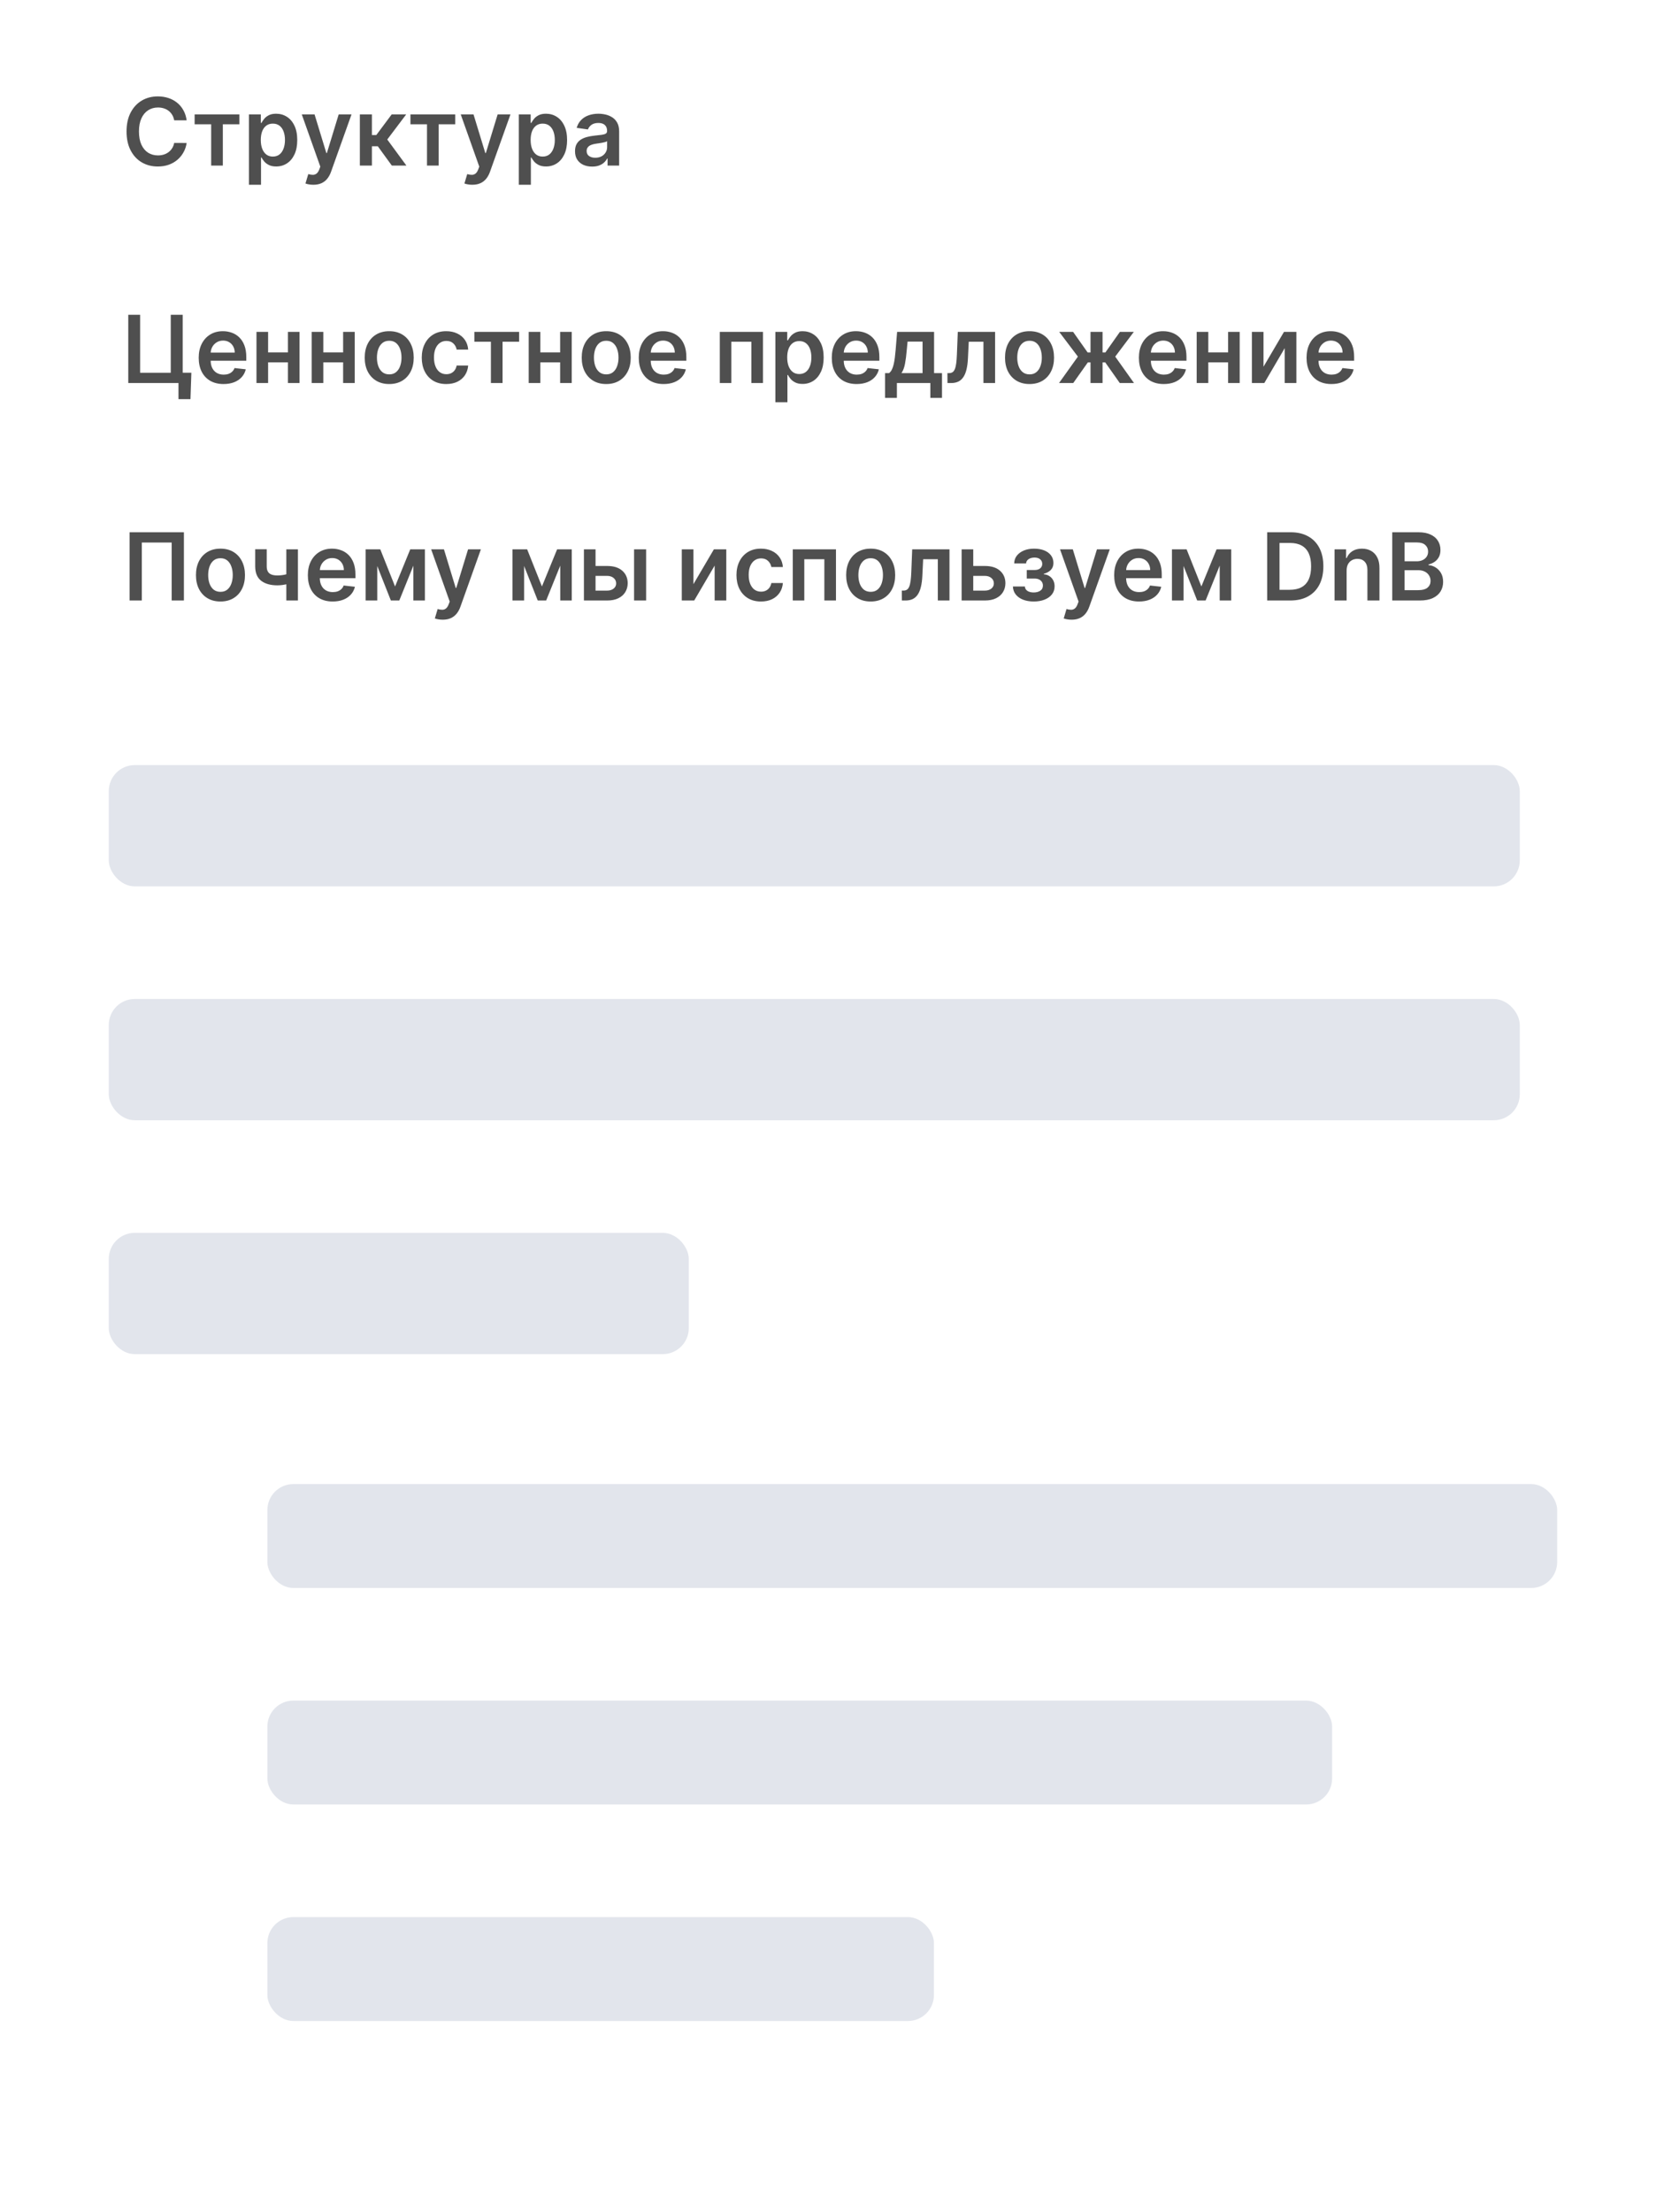 <?xml version="1.0" encoding="UTF-8"?> <svg xmlns="http://www.w3.org/2000/svg" width="268" height="356" viewBox="0 0 268 356" fill="none"><g clip-path="url(#clip0_532_2980)"><rect x="17.52" y="123.138" width="227.253" height="19.519" rx="4.183" fill="#E2E5EC"></rect><rect x="17.52" y="160.781" width="227.253" height="19.519" rx="4.183" fill="#E2E5EC"></rect><rect x="17.52" y="198.424" width="93.411" height="19.519" rx="4.183" fill="#E2E5EC"></rect><rect x="43.063" y="238.855" width="207.734" height="16.722" rx="4.183" fill="#E2E5EC"></rect><rect x="43.063" y="273.702" width="171.485" height="16.722" rx="4.183" fill="#E2E5EC"></rect><rect x="43.063" y="308.549" width="107.353" height="16.722" rx="4.183" fill="#E2E5EC"></rect><path d="M30.06 19.371H28.055C27.997 19.042 27.892 18.751 27.738 18.497C27.584 18.239 27.393 18.021 27.164 17.843C26.936 17.664 26.674 17.53 26.381 17.44C26.092 17.347 25.779 17.301 25.443 17.301C24.846 17.301 24.317 17.451 23.856 17.751C23.394 18.048 23.033 18.484 22.772 19.06C22.511 19.632 22.381 20.331 22.381 21.157C22.381 21.997 22.511 22.705 22.772 23.28C23.037 23.852 23.398 24.285 23.856 24.578C24.317 24.867 24.844 25.012 25.438 25.012C25.767 25.012 26.074 24.969 26.36 24.884C26.649 24.794 26.909 24.664 27.137 24.492C27.37 24.321 27.565 24.11 27.722 23.859C27.883 23.609 27.994 23.323 28.055 23.001L30.06 23.012C29.985 23.534 29.822 24.024 29.572 24.481C29.326 24.939 29.002 25.343 28.602 25.693C28.201 26.04 27.733 26.312 27.197 26.509C26.66 26.702 26.065 26.798 25.411 26.798C24.445 26.798 23.584 26.575 22.826 26.128C22.068 25.681 21.471 25.036 21.035 24.192C20.599 23.348 20.381 22.336 20.381 21.157C20.381 19.973 20.6 18.962 21.04 18.121C21.48 17.278 22.079 16.632 22.837 16.185C23.595 15.739 24.453 15.515 25.411 15.515C26.022 15.515 26.59 15.601 27.116 15.773C27.642 15.944 28.11 16.196 28.521 16.529C28.932 16.858 29.27 17.262 29.535 17.741C29.803 18.216 29.978 18.759 30.06 19.371ZM31.346 20.004V18.411H38.553V20.004H35.888V26.648H34.011V20.004H31.346ZM40.099 29.737V18.411H42.008V19.773H42.121C42.221 19.573 42.362 19.36 42.544 19.135C42.727 18.906 42.973 18.711 43.285 18.55C43.596 18.386 43.992 18.304 44.475 18.304C45.111 18.304 45.685 18.466 46.196 18.792C46.711 19.113 47.119 19.591 47.419 20.224C47.723 20.853 47.875 21.625 47.875 22.54C47.875 23.445 47.727 24.213 47.43 24.846C47.133 25.479 46.729 25.962 46.218 26.294C45.707 26.627 45.127 26.793 44.48 26.793C44.008 26.793 43.617 26.714 43.306 26.557C42.995 26.399 42.745 26.21 42.555 25.988C42.369 25.763 42.224 25.55 42.121 25.35H42.04V29.737H40.099ZM42.003 22.529C42.003 23.062 42.078 23.529 42.228 23.929C42.382 24.329 42.602 24.642 42.888 24.867C43.177 25.089 43.528 25.2 43.939 25.2C44.368 25.2 44.727 25.086 45.017 24.857C45.306 24.624 45.524 24.308 45.671 23.908C45.821 23.504 45.896 23.044 45.896 22.529C45.896 22.018 45.823 21.564 45.676 21.167C45.53 20.77 45.312 20.459 45.022 20.234C44.732 20.009 44.371 19.896 43.939 19.896C43.524 19.896 43.172 20.005 42.882 20.224C42.593 20.442 42.373 20.747 42.223 21.14C42.076 21.534 42.003 21.997 42.003 22.529ZM50.464 29.737C50.199 29.737 49.954 29.715 49.729 29.672C49.507 29.633 49.33 29.587 49.198 29.533L49.649 28.021C49.931 28.103 50.183 28.142 50.405 28.139C50.626 28.135 50.821 28.066 50.989 27.93C51.161 27.797 51.306 27.576 51.424 27.265L51.59 26.82L48.603 18.411H50.662L52.56 24.632H52.646L54.55 18.411H56.615L53.317 27.645C53.163 28.082 52.959 28.455 52.705 28.766C52.452 29.081 52.14 29.32 51.772 29.485C51.407 29.653 50.971 29.737 50.464 29.737ZM57.958 26.648V18.411H59.899V21.736H60.607L63.085 18.411H65.423L62.371 22.454L65.455 26.648H63.106L60.849 23.543H59.899V26.648H57.958ZM66.105 20.004V18.411H73.313V20.004H70.647V26.648H68.77V20.004H66.105ZM76.065 29.737C75.8 29.737 75.556 29.715 75.33 29.672C75.109 29.633 74.932 29.587 74.799 29.533L75.25 28.021C75.532 28.103 75.784 28.142 76.006 28.139C76.228 28.135 76.422 28.066 76.591 27.93C76.762 27.797 76.907 27.576 77.025 27.265L77.191 26.82L74.204 18.411H76.263L78.162 24.632H78.248L80.151 18.411H82.216L78.918 27.645C78.764 28.082 78.56 28.455 78.307 28.766C78.053 29.081 77.742 29.32 77.374 29.485C77.009 29.653 76.573 29.737 76.065 29.737ZM83.559 29.737V18.411H85.468V19.773H85.581C85.681 19.573 85.822 19.36 86.005 19.135C86.187 18.906 86.434 18.711 86.745 18.55C87.056 18.386 87.453 18.304 87.935 18.304C88.572 18.304 89.145 18.466 89.657 18.792C90.171 19.113 90.579 19.591 90.879 20.224C91.183 20.853 91.335 21.625 91.335 22.54C91.335 23.445 91.187 24.213 90.89 24.846C90.593 25.479 90.189 25.962 89.678 26.294C89.167 26.627 88.588 26.793 87.941 26.793C87.469 26.793 87.077 26.714 86.766 26.557C86.455 26.399 86.205 26.21 86.015 25.988C85.829 25.763 85.685 25.55 85.581 25.35H85.501V29.737H83.559ZM85.463 22.529C85.463 23.062 85.538 23.529 85.688 23.929C85.842 24.329 86.062 24.642 86.348 24.867C86.638 25.089 86.988 25.2 87.399 25.2C87.828 25.2 88.187 25.086 88.477 24.857C88.766 24.624 88.984 24.308 89.131 23.908C89.281 23.504 89.356 23.044 89.356 22.529C89.356 22.018 89.283 21.564 89.136 21.167C88.99 20.77 88.772 20.459 88.482 20.234C88.193 20.009 87.832 19.896 87.399 19.896C86.984 19.896 86.632 20.005 86.343 20.224C86.053 20.442 85.833 20.747 85.683 21.14C85.536 21.534 85.463 21.997 85.463 22.529ZM95.368 26.814C94.846 26.814 94.376 26.721 93.957 26.535C93.543 26.346 93.214 26.067 92.971 25.699C92.731 25.331 92.612 24.877 92.612 24.337C92.612 23.872 92.697 23.488 92.869 23.184C93.04 22.88 93.275 22.637 93.571 22.454C93.868 22.272 94.202 22.134 94.574 22.041C94.95 21.945 95.338 21.875 95.738 21.832C96.221 21.782 96.612 21.738 96.912 21.698C97.213 21.655 97.431 21.591 97.567 21.505C97.706 21.416 97.776 21.278 97.776 21.092V21.06C97.776 20.656 97.656 20.343 97.416 20.122C97.177 19.9 96.832 19.789 96.381 19.789C95.906 19.789 95.529 19.893 95.25 20.1C94.975 20.308 94.789 20.552 94.692 20.835L92.88 20.577C93.023 20.077 93.259 19.659 93.588 19.323C93.916 18.983 94.319 18.729 94.794 18.561C95.27 18.39 95.795 18.304 96.371 18.304C96.767 18.304 97.163 18.35 97.556 18.443C97.949 18.536 98.308 18.69 98.634 18.904C98.959 19.115 99.22 19.403 99.417 19.768C99.617 20.132 99.717 20.588 99.717 21.135V26.648H97.851V25.516H97.786C97.668 25.745 97.502 25.96 97.288 26.16C97.077 26.357 96.81 26.516 96.489 26.637C96.171 26.755 95.797 26.814 95.368 26.814ZM95.872 25.388C96.262 25.388 96.6 25.311 96.885 25.157C97.171 25 97.391 24.793 97.545 24.535C97.702 24.278 97.781 23.997 97.781 23.693V22.723C97.72 22.773 97.617 22.819 97.47 22.862C97.327 22.905 97.166 22.942 96.987 22.974C96.809 23.007 96.632 23.035 96.457 23.06C96.281 23.085 96.129 23.107 96.001 23.125C95.711 23.164 95.452 23.228 95.223 23.318C94.994 23.407 94.814 23.532 94.681 23.693C94.549 23.85 94.483 24.054 94.483 24.305C94.483 24.662 94.614 24.932 94.874 25.114C95.135 25.297 95.468 25.388 95.872 25.388Z" fill="#4F4F4F"></path><path d="M30.822 59.986L30.677 64.243H28.746V61.648H27.974V59.986H30.822ZM20.659 61.648V50.665H22.569V59.996H27.502V50.665H29.427V61.648H20.659ZM36.003 61.809C35.178 61.809 34.464 61.637 33.864 61.294C33.267 60.947 32.807 60.457 32.485 59.825C32.164 59.188 32.003 58.439 32.003 57.578C32.003 56.73 32.164 55.987 32.485 55.347C32.811 54.703 33.265 54.203 33.847 53.845C34.43 53.484 35.115 53.304 35.901 53.304C36.409 53.304 36.888 53.386 37.339 53.55C37.793 53.711 38.193 53.962 38.54 54.301C38.89 54.641 39.166 55.073 39.366 55.599C39.566 56.121 39.666 56.743 39.666 57.465V58.06H32.914V56.752H37.805C37.802 56.38 37.721 56.049 37.564 55.76C37.407 55.467 37.187 55.236 36.904 55.068C36.625 54.9 36.3 54.816 35.928 54.816C35.531 54.816 35.183 54.913 34.883 55.105C34.582 55.295 34.348 55.545 34.18 55.856C34.016 56.164 33.931 56.502 33.928 56.87V58.012C33.928 58.491 34.016 58.902 34.191 59.245C34.366 59.585 34.611 59.846 34.925 60.028C35.24 60.207 35.608 60.297 36.03 60.297C36.313 60.297 36.568 60.257 36.797 60.179C37.026 60.096 37.224 59.977 37.392 59.819C37.56 59.662 37.687 59.467 37.773 59.235L39.586 59.438C39.471 59.918 39.253 60.336 38.931 60.693C38.613 61.047 38.206 61.323 37.709 61.519C37.212 61.712 36.643 61.809 36.003 61.809ZM46.966 56.725V58.318H42.579V56.725H46.966ZM43.18 53.411V61.648H41.308V53.411H43.18ZM48.237 53.411V61.648H46.371V53.411H48.237ZM55.858 56.725V58.318H51.472V56.725H55.858ZM52.072 53.411V61.648H50.201V53.411H52.072ZM57.13 53.411V61.648H55.263V53.411H57.13ZM62.687 61.809C61.882 61.809 61.185 61.632 60.595 61.278C60.005 60.924 59.548 60.429 59.222 59.792C58.901 59.156 58.74 58.413 58.74 57.562C58.74 56.711 58.901 55.965 59.222 55.325C59.548 54.685 60.005 54.188 60.595 53.835C61.185 53.481 61.882 53.304 62.687 53.304C63.491 53.304 64.188 53.481 64.778 53.835C65.368 54.188 65.824 54.685 66.145 55.325C66.471 55.965 66.633 56.711 66.633 57.562C66.633 58.413 66.471 59.156 66.145 59.792C65.824 60.429 65.368 60.924 64.778 61.278C64.188 61.632 63.491 61.809 62.687 61.809ZM62.697 60.254C63.133 60.254 63.498 60.134 63.791 59.894C64.084 59.651 64.302 59.326 64.445 58.918C64.592 58.511 64.665 58.057 64.665 57.556C64.665 57.052 64.592 56.596 64.445 56.189C64.302 55.778 64.084 55.45 63.791 55.207C63.498 54.964 63.133 54.843 62.697 54.843C62.25 54.843 61.879 54.964 61.582 55.207C61.289 55.45 61.069 55.778 60.922 56.189C60.779 56.596 60.708 57.052 60.708 57.556C60.708 58.057 60.779 58.511 60.922 58.918C61.069 59.326 61.289 59.651 61.582 59.894C61.879 60.134 62.25 60.254 62.697 60.254ZM71.874 61.809C71.052 61.809 70.346 61.628 69.756 61.267C69.169 60.906 68.717 60.407 68.399 59.771C68.085 59.131 67.927 58.395 67.927 57.562C67.927 56.725 68.088 55.987 68.41 55.347C68.732 54.703 69.186 54.203 69.772 53.845C70.362 53.484 71.059 53.304 71.863 53.304C72.532 53.304 73.124 53.427 73.638 53.674C74.157 53.917 74.57 54.262 74.877 54.709C75.185 55.152 75.36 55.67 75.403 56.264H73.547C73.472 55.867 73.293 55.536 73.011 55.272C72.732 55.004 72.359 54.87 71.89 54.87C71.493 54.87 71.145 54.977 70.844 55.191C70.544 55.402 70.31 55.706 70.142 56.103C69.978 56.5 69.895 56.975 69.895 57.529C69.895 58.091 69.978 58.573 70.142 58.977C70.306 59.378 70.537 59.687 70.834 59.905C71.134 60.12 71.486 60.227 71.89 60.227C72.176 60.227 72.432 60.173 72.657 60.066C72.886 59.955 73.077 59.796 73.231 59.589C73.385 59.381 73.49 59.129 73.547 58.833H75.403C75.356 59.415 75.185 59.932 74.888 60.382C74.591 60.829 74.187 61.18 73.676 61.433C73.165 61.684 72.564 61.809 71.874 61.809ZM76.399 55.004V53.411H83.606V55.004H80.941V61.648H79.064V55.004H76.399ZM90.81 56.725V58.318H86.423V56.725H90.81ZM87.024 53.411V61.648H85.152V53.411H87.024ZM92.081 53.411V61.648H90.214V53.411H92.081ZM97.638 61.809C96.833 61.809 96.136 61.632 95.546 61.278C94.956 60.924 94.499 60.429 94.173 59.792C93.852 59.156 93.691 58.413 93.691 57.562C93.691 56.711 93.852 55.965 94.173 55.325C94.499 54.685 94.956 54.188 95.546 53.835C96.136 53.481 96.833 53.304 97.638 53.304C98.442 53.304 99.139 53.481 99.729 53.835C100.319 54.188 100.775 54.685 101.097 55.325C101.422 55.965 101.585 56.711 101.585 57.562C101.585 58.413 101.422 59.156 101.097 59.792C100.775 60.429 100.319 60.924 99.729 61.278C99.139 61.632 98.442 61.809 97.638 61.809ZM97.648 60.254C98.085 60.254 98.449 60.134 98.742 59.894C99.035 59.651 99.254 59.326 99.397 58.918C99.543 58.511 99.616 58.057 99.616 57.556C99.616 57.052 99.543 56.596 99.397 56.189C99.254 55.778 99.035 55.45 98.742 55.207C98.449 54.964 98.085 54.843 97.648 54.843C97.201 54.843 96.83 54.964 96.533 55.207C96.24 55.45 96.02 55.778 95.873 56.189C95.73 56.596 95.659 57.052 95.659 57.556C95.659 58.057 95.73 58.511 95.873 58.918C96.02 59.326 96.24 59.651 96.533 59.894C96.83 60.134 97.201 60.254 97.648 60.254ZM106.879 61.809C106.053 61.809 105.34 61.637 104.739 61.294C104.142 60.947 103.683 60.457 103.361 59.825C103.039 59.188 102.878 58.439 102.878 57.578C102.878 56.73 103.039 55.987 103.361 55.347C103.686 54.703 104.14 54.203 104.723 53.845C105.306 53.484 105.99 53.304 106.777 53.304C107.285 53.304 107.764 53.386 108.214 53.55C108.668 53.711 109.069 53.962 109.415 54.301C109.766 54.641 110.041 55.073 110.241 55.599C110.441 56.121 110.541 56.743 110.541 57.465V58.06H103.79V56.752H108.681C108.677 56.38 108.597 56.049 108.439 55.76C108.282 55.467 108.062 55.236 107.78 55.068C107.501 54.9 107.176 54.816 106.804 54.816C106.407 54.816 106.058 54.913 105.758 55.105C105.458 55.295 105.224 55.545 105.055 55.856C104.891 56.164 104.807 56.502 104.803 56.87V58.012C104.803 58.491 104.891 58.902 105.066 59.245C105.241 59.585 105.486 59.846 105.801 60.028C106.116 60.207 106.484 60.297 106.906 60.297C107.188 60.297 107.444 60.257 107.672 60.179C107.901 60.096 108.1 59.977 108.268 59.819C108.436 59.662 108.563 59.467 108.648 59.235L110.461 59.438C110.347 59.918 110.129 60.336 109.807 60.693C109.489 61.047 109.081 61.323 108.584 61.519C108.087 61.712 107.519 61.809 106.879 61.809ZM115.93 61.648V53.411H122.885V61.648H121.013V55.004H117.785V61.648H115.93ZM124.881 64.737V53.411H126.79V54.773H126.903C127.003 54.573 127.144 54.36 127.327 54.135C127.509 53.906 127.756 53.711 128.067 53.55C128.378 53.386 128.775 53.304 129.257 53.304C129.894 53.304 130.467 53.466 130.979 53.792C131.493 54.113 131.901 54.591 132.201 55.224C132.505 55.853 132.657 56.625 132.657 57.54C132.657 58.445 132.509 59.213 132.212 59.846C131.915 60.479 131.511 60.962 131 61.294C130.489 61.627 129.91 61.793 129.263 61.793C128.791 61.793 128.399 61.714 128.088 61.557C127.777 61.4 127.527 61.21 127.337 60.988C127.151 60.763 127.007 60.55 126.903 60.35H126.822V64.737H124.881ZM126.785 57.529C126.785 58.062 126.86 58.529 127.01 58.929C127.164 59.33 127.384 59.642 127.67 59.867C127.959 60.089 128.31 60.2 128.721 60.2C129.15 60.2 129.509 60.086 129.799 59.857C130.088 59.624 130.306 59.308 130.453 58.908C130.603 58.504 130.678 58.044 130.678 57.529C130.678 57.018 130.605 56.564 130.458 56.167C130.312 55.77 130.094 55.459 129.804 55.234C129.515 55.009 129.153 54.896 128.721 54.896C128.306 54.896 127.954 55.005 127.664 55.224C127.375 55.442 127.155 55.747 127.005 56.141C126.858 56.534 126.785 56.997 126.785 57.529ZM137.966 61.809C137.14 61.809 136.427 61.637 135.826 61.294C135.229 60.947 134.77 60.457 134.448 59.825C134.126 59.188 133.966 58.439 133.966 57.578C133.966 56.73 134.126 55.987 134.448 55.347C134.774 54.703 135.228 54.203 135.81 53.845C136.393 53.484 137.078 53.304 137.864 53.304C138.372 53.304 138.851 53.386 139.301 53.55C139.755 53.711 140.156 53.962 140.503 54.301C140.853 54.641 141.128 55.073 141.328 55.599C141.529 56.121 141.629 56.743 141.629 57.465V58.06H134.877V56.752H139.768C139.764 56.38 139.684 56.049 139.527 55.76C139.369 55.467 139.149 55.236 138.867 55.068C138.588 54.9 138.263 54.816 137.891 54.816C137.494 54.816 137.146 54.913 136.845 55.105C136.545 55.295 136.311 55.545 136.143 55.856C135.978 56.164 135.894 56.502 135.891 56.87V58.012C135.891 58.491 135.978 58.902 136.154 59.245C136.329 59.585 136.574 59.846 136.888 60.028C137.203 60.207 137.571 60.297 137.993 60.297C138.275 60.297 138.531 60.257 138.76 60.179C138.989 60.096 139.187 59.977 139.355 59.819C139.523 59.662 139.65 59.467 139.736 59.235L141.548 59.438C141.434 59.918 141.216 60.336 140.894 60.693C140.576 61.047 140.168 61.323 139.671 61.519C139.174 61.712 138.606 61.809 137.966 61.809ZM142.542 64.04V60.05H143.196C143.371 59.914 143.518 59.73 143.636 59.498C143.754 59.262 143.85 58.984 143.925 58.666C144.004 58.345 144.068 57.985 144.118 57.588C144.168 57.188 144.213 56.757 144.252 56.296L144.488 53.411H150.441V60.05H151.717V64.04H149.84V61.648H144.451V64.04H142.542ZM145.191 60.05H148.585V54.977H146.172L146.044 56.296C145.972 57.168 145.877 57.916 145.759 58.538C145.641 59.16 145.452 59.664 145.191 60.05ZM152.598 61.648L152.587 60.05H152.872C153.086 60.05 153.267 60.002 153.413 59.905C153.56 59.809 153.681 59.648 153.778 59.422C153.874 59.194 153.949 58.886 154.003 58.5C154.057 58.114 154.094 57.633 154.116 57.057L154.261 53.411H160.267V61.648H158.39V55.004H156.025L155.896 57.658C155.864 58.345 155.787 58.94 155.666 59.444C155.548 59.944 155.38 60.357 155.161 60.683C154.947 61.008 154.677 61.251 154.352 61.412C154.026 61.569 153.642 61.648 153.199 61.648H152.598ZM165.814 61.809C165.01 61.809 164.313 61.632 163.723 61.278C163.133 60.924 162.675 60.429 162.35 59.792C162.028 59.156 161.867 58.413 161.867 57.562C161.867 56.711 162.028 55.965 162.35 55.325C162.675 54.685 163.133 54.188 163.723 53.835C164.313 53.481 165.01 53.304 165.814 53.304C166.619 53.304 167.316 53.481 167.906 53.835C168.496 54.188 168.951 54.685 169.273 55.325C169.599 55.965 169.761 56.711 169.761 57.562C169.761 58.413 169.599 59.156 169.273 59.792C168.951 60.429 168.496 60.924 167.906 61.278C167.316 61.632 166.619 61.809 165.814 61.809ZM165.825 60.254C166.261 60.254 166.626 60.134 166.919 59.894C167.212 59.651 167.43 59.326 167.573 58.918C167.72 58.511 167.793 58.057 167.793 57.556C167.793 57.052 167.72 56.596 167.573 56.189C167.43 55.778 167.212 55.45 166.919 55.207C166.626 54.964 166.261 54.843 165.825 54.843C165.378 54.843 165.006 54.964 164.71 55.207C164.416 55.45 164.197 55.778 164.05 56.189C163.907 56.596 163.836 57.052 163.836 57.556C163.836 58.057 163.907 58.511 164.05 58.918C164.197 59.326 164.416 59.651 164.71 59.894C165.006 60.134 165.378 60.254 165.825 60.254ZM170.563 61.648L173.604 57.395L170.59 53.411H172.831L175.175 56.73H175.636V53.411H177.577V56.73H178.028L180.371 53.411H182.613L179.615 57.395L182.64 61.648H180.35L178.006 58.323H177.577V61.648H175.636V58.323H175.207L172.853 61.648H170.563ZM187.429 61.809C186.603 61.809 185.889 61.637 185.289 61.294C184.692 60.947 184.232 60.457 183.911 59.825C183.589 59.188 183.428 58.439 183.428 57.578C183.428 56.73 183.589 55.987 183.911 55.347C184.236 54.703 184.69 54.203 185.273 53.845C185.855 53.484 186.54 53.304 187.327 53.304C187.834 53.304 188.313 53.386 188.764 53.55C189.218 53.711 189.618 53.962 189.965 54.301C190.315 54.641 190.591 55.073 190.791 55.599C190.991 56.121 191.091 56.743 191.091 57.465V58.06H184.34V56.752H189.23C189.227 56.38 189.146 56.049 188.989 55.76C188.832 55.467 188.612 55.236 188.329 55.068C188.051 54.9 187.725 54.816 187.353 54.816C186.957 54.816 186.608 54.913 186.308 55.105C186.007 55.295 185.773 55.545 185.605 55.856C185.441 56.164 185.357 56.502 185.353 56.87V58.012C185.353 58.491 185.441 58.902 185.616 59.245C185.791 59.585 186.036 59.846 186.351 60.028C186.665 60.207 187.033 60.297 187.455 60.297C187.738 60.297 187.993 60.257 188.222 60.179C188.451 60.096 188.649 59.977 188.817 59.819C188.985 59.662 189.112 59.467 189.198 59.235L191.011 59.438C190.896 59.918 190.678 60.336 190.357 60.693C190.038 61.047 189.631 61.323 189.134 61.519C188.637 61.712 188.068 61.809 187.429 61.809ZM198.391 56.725V58.318H194.004V56.725H198.391ZM194.605 53.411V61.648H192.734V53.411H194.605ZM199.662 53.411V61.648H197.796V53.411H199.662ZM203.498 59.02L206.796 53.411H208.791V61.648H206.914V56.033L203.626 61.648H201.626V53.411H203.498V59.02ZM214.431 61.809C213.605 61.809 212.892 61.637 212.291 61.294C211.694 60.947 211.235 60.457 210.913 59.825C210.591 59.188 210.43 58.439 210.43 57.578C210.43 56.73 210.591 55.987 210.913 55.347C211.238 54.703 211.692 54.203 212.275 53.845C212.858 53.484 213.542 53.304 214.329 53.304C214.837 53.304 215.316 53.386 215.766 53.55C216.22 53.711 216.621 53.962 216.967 54.301C217.318 54.641 217.593 55.073 217.793 55.599C217.993 56.121 218.093 56.743 218.093 57.465V58.06H211.342V56.752H216.233C216.229 56.38 216.149 56.049 215.991 55.76C215.834 55.467 215.614 55.236 215.332 55.068C215.053 54.9 214.728 54.816 214.356 54.816C213.959 54.816 213.61 54.913 213.31 55.105C213.01 55.295 212.776 55.545 212.607 55.856C212.443 56.164 212.359 56.502 212.355 56.87V58.012C212.355 58.491 212.443 58.902 212.618 59.245C212.793 59.585 213.038 59.846 213.353 60.028C213.668 60.207 214.036 60.297 214.458 60.297C214.74 60.297 214.996 60.257 215.224 60.179C215.453 60.096 215.652 59.977 215.82 59.819C215.988 59.662 216.115 59.467 216.2 59.235L218.013 59.438C217.899 59.918 217.681 60.336 217.359 60.693C217.041 61.047 216.633 61.323 216.136 61.519C215.639 61.712 215.071 61.809 214.431 61.809Z" fill="#4F4F4F"></path><path d="M29.62 85.665V96.648H27.647V87.317H22.842V96.648H20.869V85.665H29.62ZM35.507 96.809C34.703 96.809 34.006 96.632 33.416 96.278C32.826 95.924 32.368 95.429 32.043 94.793C31.721 94.156 31.56 93.412 31.56 92.562C31.56 91.711 31.721 90.965 32.043 90.325C32.368 89.685 32.826 89.189 33.416 88.835C34.006 88.481 34.703 88.304 35.507 88.304C36.312 88.304 37.009 88.481 37.599 88.835C38.189 89.189 38.644 89.685 38.966 90.325C39.291 90.965 39.454 91.711 39.454 92.562C39.454 93.412 39.291 94.156 38.966 94.793C38.644 95.429 38.189 95.924 37.599 96.278C37.009 96.632 36.312 96.809 35.507 96.809ZM35.518 95.254C35.954 95.254 36.319 95.134 36.612 94.894C36.905 94.651 37.123 94.326 37.266 93.918C37.413 93.511 37.486 93.057 37.486 92.556C37.486 92.052 37.413 91.596 37.266 91.189C37.123 90.778 36.905 90.451 36.612 90.207C36.319 89.964 35.954 89.843 35.518 89.843C35.071 89.843 34.699 89.964 34.403 90.207C34.109 90.451 33.889 90.778 33.743 91.189C33.6 91.596 33.529 92.052 33.529 92.556C33.529 93.057 33.6 93.511 33.743 93.918C33.889 94.326 34.109 94.651 34.403 94.894C34.699 95.134 35.071 95.254 35.518 95.254ZM47.982 88.411V96.648H46.116V88.411H47.982ZM47.108 92.133V93.72C46.897 93.813 46.658 93.897 46.389 93.972C46.125 94.043 45.844 94.101 45.547 94.144C45.254 94.186 44.961 94.208 44.668 94.208C43.567 94.208 42.696 93.961 42.056 93.468C41.42 92.971 41.102 92.197 41.102 91.146V88.4H42.957V91.146C42.957 91.5 43.02 91.784 43.145 91.999C43.27 92.213 43.46 92.37 43.714 92.47C43.967 92.567 44.285 92.615 44.668 92.615C45.097 92.615 45.505 92.572 45.891 92.487C46.277 92.401 46.683 92.283 47.108 92.133ZM53.582 96.809C52.756 96.809 52.043 96.637 51.442 96.294C50.845 95.947 50.386 95.457 50.064 94.825C49.742 94.188 49.581 93.439 49.581 92.578C49.581 91.73 49.742 90.987 50.064 90.347C50.389 89.703 50.844 89.203 51.426 88.845C52.009 88.484 52.694 88.304 53.48 88.304C53.988 88.304 54.467 88.386 54.917 88.55C55.371 88.711 55.772 88.962 56.119 89.301C56.469 89.641 56.744 90.073 56.944 90.599C57.145 91.121 57.245 91.743 57.245 92.465V93.06H50.493V91.752H55.384C55.38 91.38 55.3 91.049 55.143 90.76C54.985 90.467 54.765 90.236 54.483 90.068C54.204 89.9 53.879 89.816 53.507 89.816C53.11 89.816 52.762 89.912 52.461 90.106C52.161 90.295 51.927 90.545 51.759 90.856C51.594 91.164 51.51 91.502 51.507 91.87V93.012C51.507 93.491 51.594 93.902 51.77 94.246C51.945 94.585 52.19 94.846 52.504 95.028C52.819 95.207 53.187 95.297 53.609 95.297C53.891 95.297 54.147 95.257 54.376 95.179C54.605 95.096 54.803 94.977 54.971 94.819C55.139 94.662 55.266 94.467 55.352 94.235L57.164 94.439C57.05 94.918 56.832 95.336 56.51 95.693C56.192 96.047 55.784 96.323 55.287 96.519C54.791 96.712 54.222 96.809 53.582 96.809ZM63.628 94.39L66.073 88.411H67.639L64.309 96.648H62.952L59.697 88.411H61.247L63.628 94.39ZM60.759 88.411V96.648H58.887V88.411H60.759ZM66.577 96.648V88.411H68.433V96.648H66.577ZM71.302 99.737C71.037 99.737 70.792 99.715 70.567 99.672C70.345 99.633 70.168 99.587 70.036 99.533L70.487 98.021C70.769 98.103 71.021 98.142 71.243 98.139C71.464 98.135 71.659 98.066 71.827 97.93C71.999 97.797 72.144 97.576 72.261 97.265L72.428 96.82L69.441 88.411H71.5L73.398 94.632H73.484L75.388 88.411H77.453L74.155 97.645C74.001 98.082 73.797 98.455 73.543 98.766C73.289 99.081 72.978 99.32 72.61 99.485C72.246 99.653 71.809 99.737 71.302 99.737ZM87.282 94.39L89.728 88.411H91.294L87.963 96.648H86.607L83.352 88.411H84.901L87.282 94.39ZM84.413 88.411V96.648H82.542V88.411H84.413ZM90.232 96.648V88.411H92.087V96.648H90.232ZM95.359 91.092H97.788C98.839 91.092 99.652 91.348 100.228 91.859C100.803 92.37 101.093 93.041 101.097 93.87C101.093 94.41 100.961 94.889 100.7 95.307C100.442 95.726 100.067 96.055 99.573 96.294C99.084 96.53 98.489 96.648 97.788 96.648H94.045V88.411H95.916V95.055H97.788C98.21 95.055 98.556 94.948 98.828 94.734C99.1 94.515 99.236 94.237 99.236 93.897C99.236 93.539 99.1 93.248 98.828 93.023C98.556 92.798 98.21 92.685 97.788 92.685H95.359V91.092ZM102.121 96.648V88.411H104.062V96.648H102.121ZM111.681 94.02L114.979 88.411H116.974V96.648H115.097V91.033L111.81 96.648H109.809V88.411H111.681V94.02ZM122.561 96.809C121.738 96.809 121.032 96.628 120.442 96.267C119.856 95.906 119.404 95.407 119.086 94.771C118.771 94.131 118.614 93.395 118.614 92.562C118.614 91.725 118.774 90.987 119.096 90.347C119.418 89.703 119.872 89.203 120.458 88.845C121.048 88.484 121.745 88.304 122.55 88.304C123.218 88.304 123.81 88.427 124.325 88.674C124.843 88.917 125.256 89.262 125.564 89.709C125.871 90.152 126.046 90.67 126.089 91.264H124.234C124.159 90.867 123.98 90.536 123.697 90.272C123.419 90.004 123.045 89.87 122.577 89.87C122.18 89.87 121.831 89.977 121.531 90.191C121.231 90.402 120.996 90.706 120.828 91.103C120.664 91.5 120.582 91.975 120.582 92.529C120.582 93.091 120.664 93.573 120.828 93.977C120.993 94.378 121.223 94.687 121.52 94.905C121.82 95.12 122.173 95.227 122.577 95.227C122.863 95.227 123.118 95.173 123.343 95.066C123.572 94.955 123.764 94.796 123.917 94.589C124.071 94.381 124.176 94.129 124.234 93.833H126.089C126.043 94.415 125.871 94.932 125.574 95.382C125.278 95.829 124.874 96.18 124.362 96.433C123.851 96.684 123.251 96.809 122.561 96.809ZM127.683 96.648V88.411H134.639V96.648H132.767V90.004H129.539V96.648H127.683ZM140.228 96.809C139.423 96.809 138.726 96.632 138.136 96.278C137.546 95.924 137.089 95.429 136.764 94.793C136.442 94.156 136.281 93.412 136.281 92.562C136.281 91.711 136.442 90.965 136.764 90.325C137.089 89.685 137.546 89.189 138.136 88.835C138.726 88.481 139.423 88.304 140.228 88.304C141.032 88.304 141.729 88.481 142.319 88.835C142.909 89.189 143.365 89.685 143.687 90.325C144.012 90.965 144.175 91.711 144.175 92.562C144.175 93.412 144.012 94.156 143.687 94.793C143.365 95.429 142.909 95.924 142.319 96.278C141.729 96.632 141.032 96.809 140.228 96.809ZM140.239 95.254C140.675 95.254 141.039 95.134 141.332 94.894C141.626 94.651 141.844 94.326 141.987 93.918C142.133 93.511 142.207 93.057 142.207 92.556C142.207 92.052 142.133 91.596 141.987 91.189C141.844 90.778 141.626 90.451 141.332 90.207C141.039 89.964 140.675 89.843 140.239 89.843C139.792 89.843 139.42 89.964 139.123 90.207C138.83 90.451 138.61 90.778 138.463 91.189C138.32 91.596 138.249 92.052 138.249 92.556C138.249 93.057 138.32 93.511 138.463 93.918C138.61 94.326 138.83 94.651 139.123 94.894C139.42 95.134 139.792 95.254 140.239 95.254ZM145.254 96.648L145.243 95.05H145.527C145.742 95.05 145.922 95.002 146.069 94.905C146.216 94.809 146.337 94.648 146.434 94.422C146.53 94.194 146.605 93.886 146.659 93.5C146.713 93.114 146.75 92.633 146.772 92.058L146.916 88.411H152.923V96.648H151.046V90.004H148.681L148.552 92.658C148.52 93.345 148.443 93.94 148.321 94.444C148.203 94.944 148.035 95.357 147.817 95.683C147.603 96.008 147.333 96.251 147.008 96.412C146.682 96.569 146.298 96.648 145.855 96.648H145.254ZM156.191 91.092H158.62C159.671 91.092 160.485 91.348 161.06 91.859C161.636 92.37 161.926 93.041 161.929 93.87C161.926 94.41 161.793 94.889 161.532 95.307C161.275 95.726 160.899 96.055 160.406 96.294C159.916 96.53 159.321 96.648 158.62 96.648H154.877V88.411H156.749V95.055H158.62C159.042 95.055 159.389 94.948 159.661 94.734C159.932 94.515 160.068 94.237 160.068 93.897C160.068 93.539 159.932 93.248 159.661 93.023C159.389 92.798 159.042 92.685 158.62 92.685H156.191V91.092ZM163.137 94.39H165.062C165.08 94.698 165.218 94.936 165.475 95.103C165.733 95.272 166.067 95.356 166.478 95.356C166.896 95.356 167.248 95.264 167.534 95.082C167.824 94.896 167.969 94.615 167.969 94.24C167.969 94.019 167.913 93.824 167.803 93.656C167.692 93.484 167.536 93.352 167.336 93.259C167.136 93.166 166.9 93.119 166.628 93.119H165.368V91.741H166.628C167.032 91.741 167.338 91.648 167.545 91.462C167.756 91.276 167.862 91.042 167.862 90.76C167.862 90.456 167.751 90.209 167.529 90.02C167.311 89.83 167.009 89.736 166.623 89.736C166.237 89.736 165.915 89.823 165.657 89.998C165.404 90.173 165.271 90.399 165.261 90.674H163.346C163.353 90.195 163.496 89.778 163.775 89.424C164.058 89.07 164.437 88.795 164.912 88.599C165.391 88.402 165.931 88.304 166.532 88.304C167.175 88.304 167.731 88.4 168.199 88.593C168.668 88.786 169.029 89.056 169.283 89.403C169.536 89.746 169.663 90.15 169.663 90.615C169.663 91.062 169.524 91.432 169.245 91.725C168.966 92.015 168.591 92.222 168.119 92.347V92.433C168.444 92.451 168.737 92.544 168.998 92.712C169.259 92.876 169.467 93.1 169.62 93.382C169.774 93.665 169.851 93.992 169.851 94.364C169.851 94.868 169.706 95.304 169.417 95.672C169.127 96.037 168.728 96.317 168.221 96.514C167.717 96.71 167.139 96.809 166.489 96.809C165.856 96.809 165.289 96.714 164.789 96.525C164.292 96.332 163.897 96.055 163.604 95.693C163.31 95.332 163.155 94.898 163.137 94.39ZM172.586 99.737C172.321 99.737 172.077 99.715 171.851 99.672C171.63 99.633 171.453 99.587 171.32 99.533L171.771 98.021C172.053 98.103 172.305 98.142 172.527 98.139C172.749 98.135 172.944 98.066 173.112 97.93C173.283 97.797 173.428 97.576 173.546 97.265L173.712 96.82L170.725 88.411H172.784L174.683 94.632H174.769L176.672 88.411H178.737L175.439 97.645C175.285 98.082 175.081 98.455 174.828 98.766C174.574 99.081 174.263 99.32 173.895 99.485C173.53 99.653 173.094 99.737 172.586 99.737ZM183.447 96.809C182.621 96.809 181.908 96.637 181.307 96.294C180.71 95.947 180.251 95.457 179.929 94.825C179.607 94.188 179.446 93.439 179.446 92.578C179.446 91.73 179.607 90.987 179.929 90.347C180.254 89.703 180.708 89.203 181.291 88.845C181.874 88.484 182.558 88.304 183.345 88.304C183.853 88.304 184.332 88.386 184.782 88.55C185.236 88.711 185.636 88.962 185.983 89.301C186.334 89.641 186.609 90.073 186.809 90.599C187.009 91.121 187.109 91.743 187.109 92.465V93.06H180.358V91.752H185.249C185.245 91.38 185.165 91.049 185.007 90.76C184.85 90.467 184.63 90.236 184.348 90.068C184.069 89.9 183.743 89.816 183.372 89.816C182.975 89.816 182.626 89.912 182.326 90.106C182.026 90.295 181.791 90.545 181.623 90.856C181.459 91.164 181.375 91.502 181.371 91.87V93.012C181.371 93.491 181.459 93.902 181.634 94.246C181.809 94.585 182.054 94.846 182.369 95.028C182.683 95.207 183.052 95.297 183.474 95.297C183.756 95.297 184.012 95.257 184.24 95.179C184.469 95.096 184.668 94.977 184.836 94.819C185.004 94.662 185.131 94.467 185.216 94.235L187.029 94.439C186.915 94.918 186.697 95.336 186.375 95.693C186.057 96.047 185.649 96.323 185.152 96.519C184.655 96.712 184.087 96.809 183.447 96.809ZM193.492 94.39L195.938 88.411H197.504L194.173 96.648H192.817L189.562 88.411H191.111L193.492 94.39ZM190.623 88.411V96.648H188.752V88.411H190.623ZM196.442 96.648V88.411H198.297V96.648H196.442ZM207.808 96.648H204.086V85.665H207.883C208.973 85.665 209.91 85.885 210.693 86.325C211.48 86.761 212.084 87.388 212.506 88.207C212.927 89.026 213.138 90.005 213.138 91.146C213.138 92.29 212.926 93.273 212.5 94.095C212.078 94.918 211.469 95.549 210.672 95.988C209.878 96.428 208.923 96.648 207.808 96.648ZM206.076 94.927H207.711C208.476 94.927 209.115 94.787 209.626 94.508C210.137 94.226 210.521 93.806 210.779 93.248C211.036 92.687 211.165 91.986 211.165 91.146C211.165 90.306 211.036 89.609 210.779 89.054C210.521 88.497 210.141 88.08 209.637 87.805C209.136 87.526 208.514 87.387 207.77 87.387H206.076V94.927ZM216.884 91.822V96.648H214.943V88.411H216.798V89.811H216.895C217.084 89.349 217.387 88.983 217.801 88.711C218.22 88.439 218.736 88.304 219.351 88.304C219.919 88.304 220.415 88.425 220.836 88.668C221.262 88.911 221.591 89.264 221.823 89.725C222.059 90.186 222.175 90.746 222.172 91.403V96.648H220.231V91.704C220.231 91.153 220.088 90.722 219.801 90.411C219.519 90.1 219.128 89.945 218.627 89.945C218.287 89.945 217.985 90.02 217.721 90.17C217.46 90.316 217.254 90.529 217.104 90.808C216.958 91.087 216.884 91.425 216.884 91.822ZM224.231 96.648V85.665H228.435C229.229 85.665 229.889 85.79 230.414 86.041C230.943 86.287 231.338 86.625 231.599 87.054C231.864 87.483 231.996 87.969 231.996 88.513C231.996 88.96 231.91 89.342 231.739 89.66C231.567 89.975 231.337 90.231 231.047 90.427C230.757 90.624 230.434 90.765 230.076 90.851V90.958C230.466 90.98 230.84 91.099 231.197 91.317C231.558 91.532 231.853 91.836 232.082 92.229C232.311 92.622 232.425 93.098 232.425 93.656C232.425 94.224 232.288 94.735 232.012 95.189C231.737 95.64 231.322 95.996 230.768 96.257C230.214 96.517 229.517 96.648 228.677 96.648H224.231ZM226.221 94.986H228.36C229.082 94.986 229.603 94.848 229.921 94.573C230.243 94.294 230.403 93.936 230.403 93.5C230.403 93.175 230.323 92.882 230.162 92.621C230.001 92.356 229.772 92.149 229.476 91.999C229.179 91.845 228.825 91.768 228.414 91.768H226.221V94.986ZM226.221 90.336H228.189C228.532 90.336 228.841 90.273 229.116 90.148C229.392 90.02 229.608 89.839 229.765 89.607C229.926 89.371 230.007 89.092 230.007 88.77C230.007 88.345 229.856 87.994 229.556 87.719C229.259 87.444 228.818 87.306 228.232 87.306H226.221V90.336Z" fill="#4F4F4F"></path></g><defs><clipPath id="clip0_532_2980"><rect width="268" height="356" fill="white"></rect></clipPath></defs></svg> 